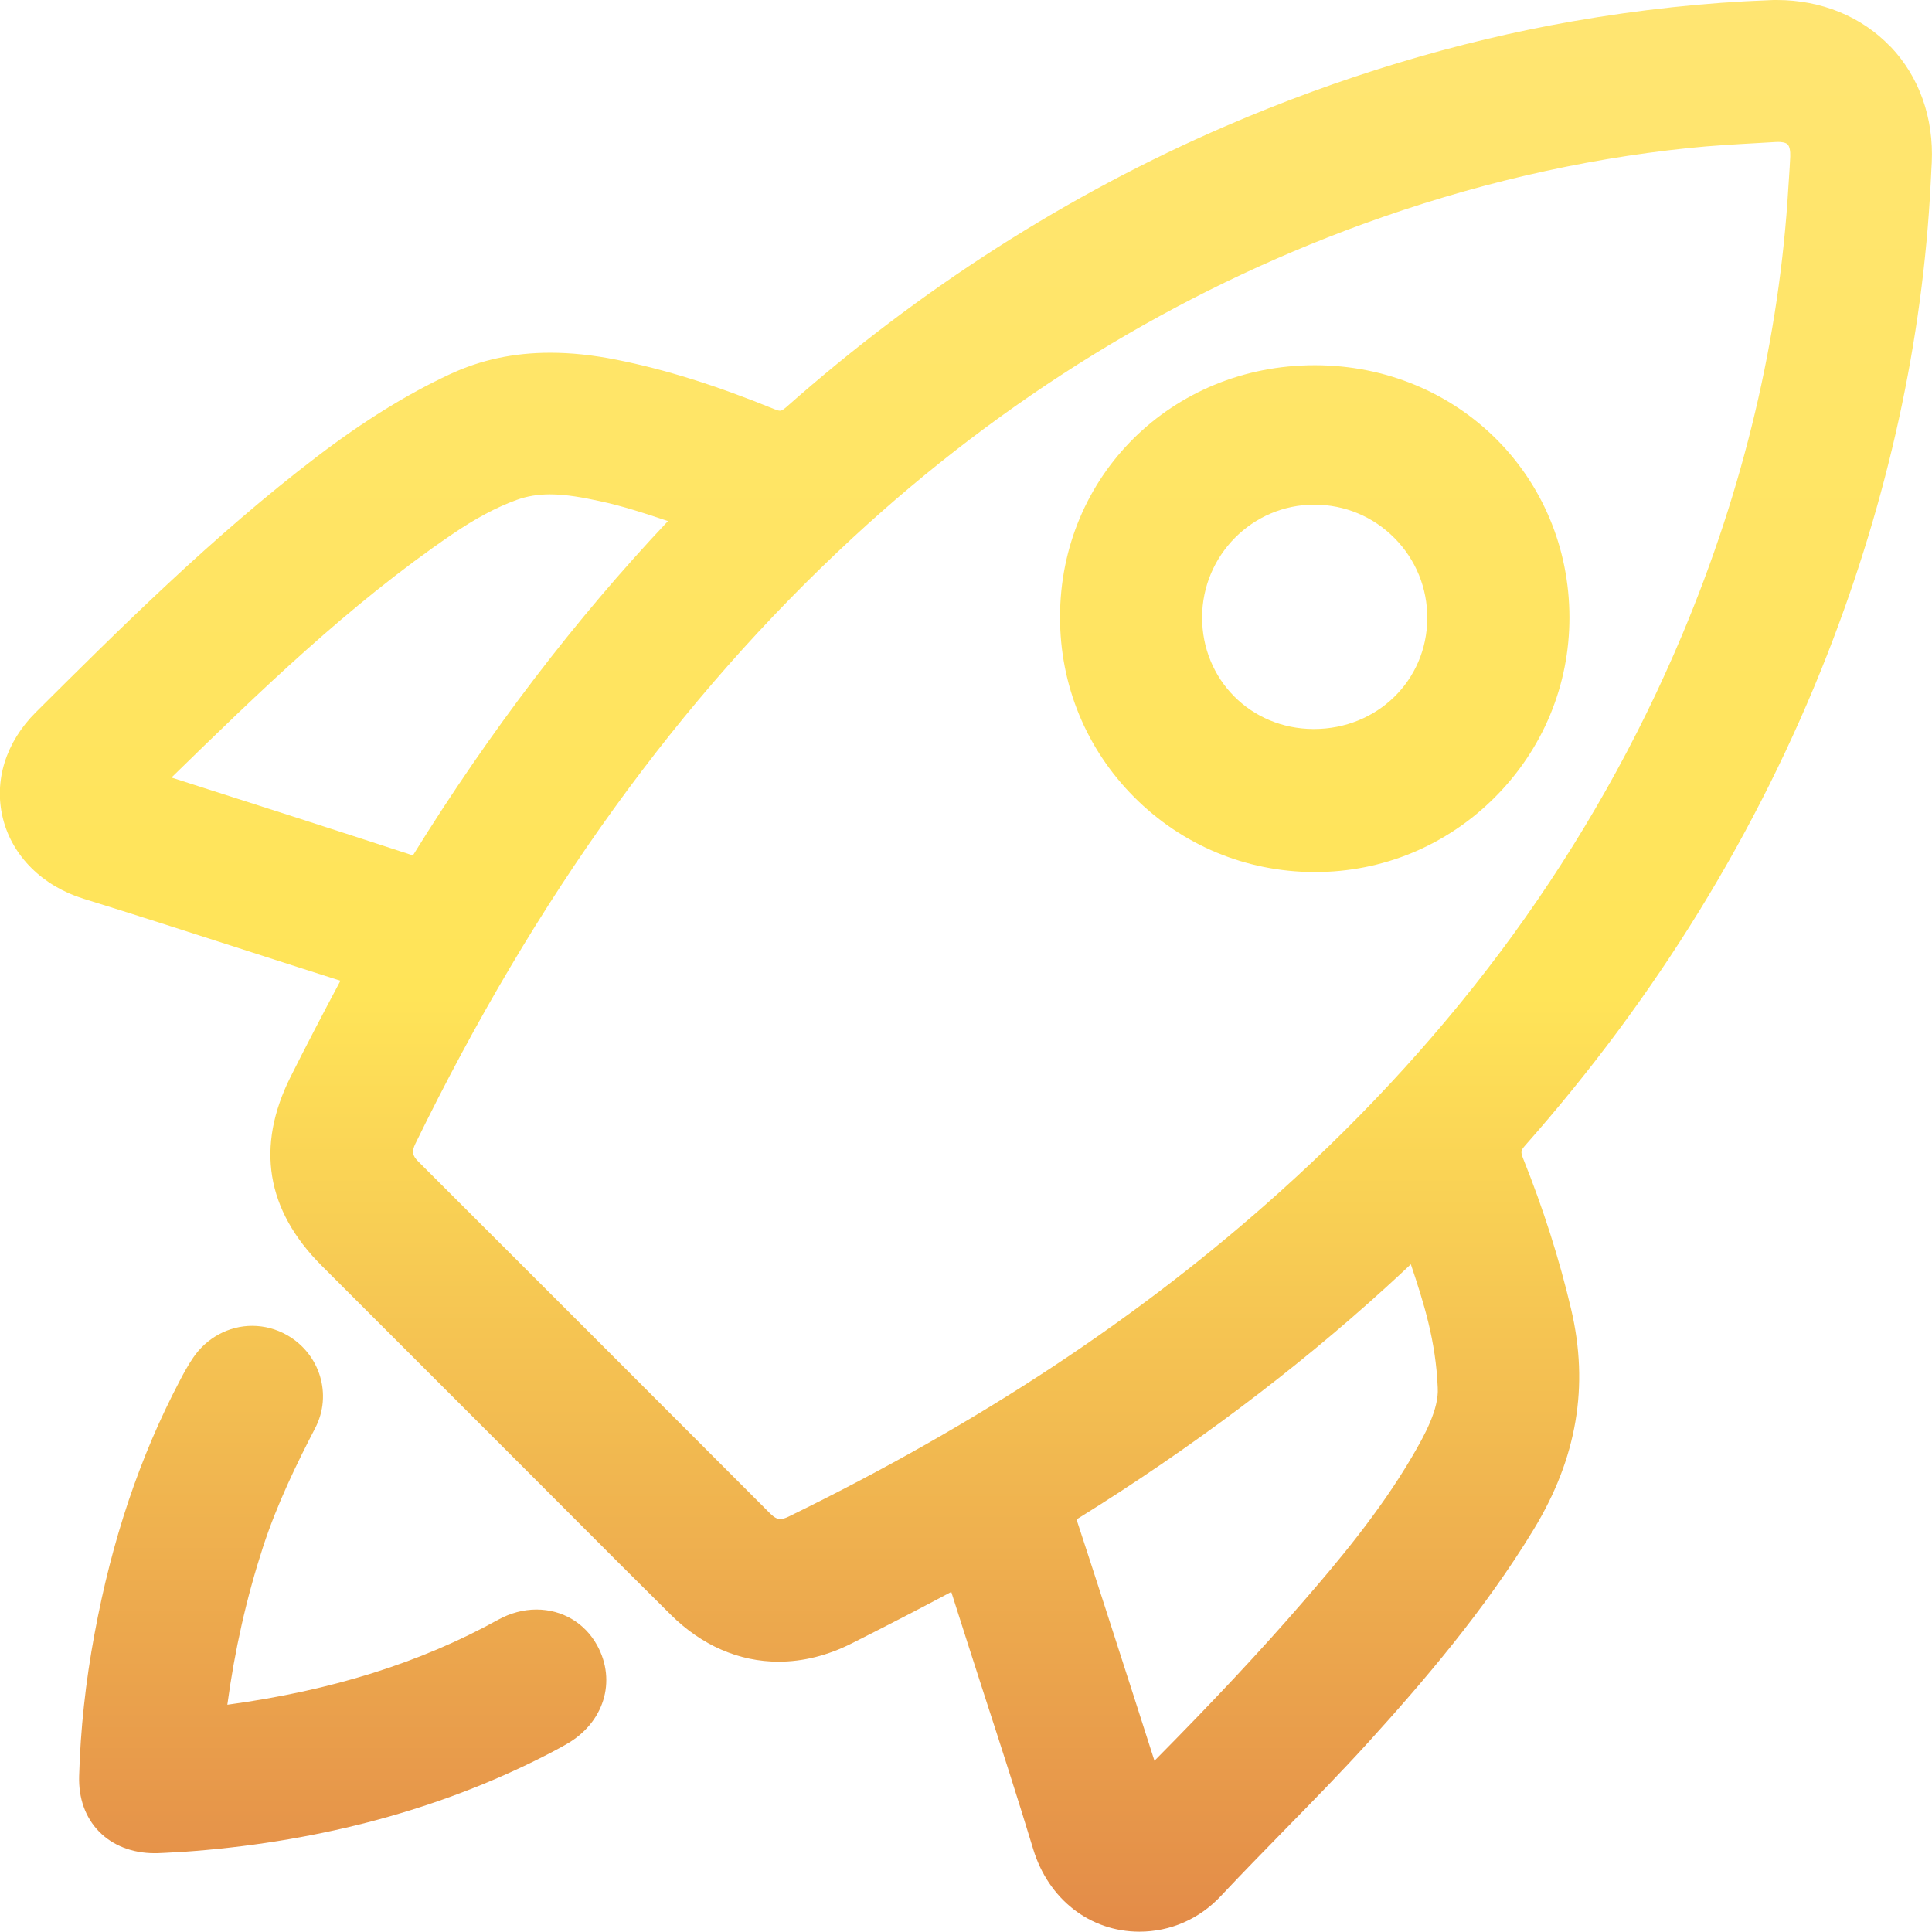 <svg width="24" height="24" viewBox="0 0 24 24" fill="none" xmlns="http://www.w3.org/2000/svg">
<g clip-path="url(#clip0_19164_30995)">
<path d="M23.484 0.58C23.128 0.206 22.626 0 22.071 0C22.042 0 22.014 0 21.985 0.002C21.189 0.031 20.364 0.12 19.534 0.265C18.093 0.517 16.644 0.955 15.227 1.566C13.267 2.412 11.431 3.586 9.768 5.057C9.718 5.102 9.698 5.102 9.69 5.102C9.674 5.102 9.652 5.096 9.623 5.084C8.886 4.784 8.262 4.589 7.659 4.469C7.364 4.41 7.094 4.382 6.836 4.382C6.383 4.382 5.973 4.469 5.584 4.651C5.053 4.899 4.517 5.231 3.944 5.667C2.651 6.651 1.48 7.818 0.446 8.847C0.071 9.22 -0.079 9.702 0.036 10.166C0.152 10.634 0.528 11.008 1.042 11.166C1.676 11.362 2.317 11.569 2.938 11.769C3.361 11.905 3.797 12.046 4.229 12.183C3.996 12.621 3.801 12.995 3.609 13.378C3.176 14.244 3.306 15.032 3.995 15.722C4.844 16.57 5.692 17.42 6.541 18.268C6.717 18.444 6.893 18.621 7.069 18.797C7.481 19.21 7.907 19.637 8.329 20.055C8.715 20.44 9.18 20.642 9.672 20.642C9.977 20.642 10.284 20.565 10.584 20.413C11.08 20.163 11.461 19.965 11.817 19.775C11.952 20.203 12.093 20.637 12.228 21.057C12.431 21.682 12.64 22.329 12.834 22.968C13.022 23.593 13.541 23.996 14.154 23.996C14.539 23.996 14.899 23.839 15.167 23.552C15.427 23.275 15.697 22.999 15.959 22.731C16.304 22.379 16.66 22.015 16.999 21.642C17.67 20.902 18.439 20.009 19.052 18.999C19.59 18.113 19.742 17.218 19.517 16.263C19.371 15.642 19.17 15.011 18.919 14.387C18.889 14.31 18.892 14.29 18.948 14.227C20.576 12.384 21.839 10.329 22.703 8.12C23.454 6.197 23.885 4.229 23.984 2.271L23.988 2.192C23.99 2.135 23.994 2.079 23.997 2.022C24.023 1.466 23.842 0.953 23.485 0.579L23.484 0.58ZM22.239 1.946C22.235 2.031 22.23 2.118 22.224 2.203C22.221 2.242 22.219 2.282 22.216 2.322C22.106 4.192 21.663 6.061 20.9 7.878C20.347 9.196 19.637 10.454 18.791 11.618C17.972 12.744 17.001 13.815 15.903 14.802C14.179 16.353 12.181 17.675 9.794 18.841C9.755 18.86 9.721 18.87 9.693 18.87C9.665 18.87 9.629 18.862 9.569 18.803C8.167 17.398 6.696 15.928 5.198 14.431C5.121 14.355 5.113 14.304 5.16 14.207C6.656 11.141 8.432 8.68 10.59 6.683C12.47 4.944 14.603 3.632 16.929 2.784C18.268 2.296 19.63 1.978 20.977 1.839C21.261 1.809 21.552 1.793 21.833 1.777C21.907 1.772 21.983 1.769 22.057 1.764C22.068 1.764 22.078 1.763 22.088 1.763C22.122 1.763 22.181 1.767 22.207 1.794C22.23 1.818 22.242 1.872 22.239 1.946ZM6.832 6.141C7.038 6.141 7.25 6.182 7.45 6.225C7.735 6.286 8.02 6.379 8.298 6.473C7.147 7.692 6.084 9.085 5.137 10.614C5.134 10.619 5.131 10.623 5.129 10.626C4.126 10.298 3.137 9.981 2.13 9.659C3.215 8.6 4.339 7.508 5.613 6.64C5.909 6.438 6.165 6.302 6.418 6.21C6.545 6.164 6.68 6.141 6.832 6.141ZM17.536 18.104C17.135 18.786 16.619 19.401 16.165 19.923C15.656 20.51 15.092 21.114 14.341 21.873C14.252 21.595 14.163 21.318 14.074 21.04C13.845 20.33 13.61 19.596 13.373 18.875C13.377 18.872 13.382 18.869 13.385 18.867L13.4 18.858C14.801 17.987 16.087 17.021 17.221 15.988C17.33 15.889 17.43 15.796 17.526 15.705C17.689 16.19 17.836 16.658 17.86 17.237V17.24C17.876 17.501 17.702 17.823 17.536 18.104Z" fill="url(#paint0_linear_19164_30995)"/>
<path d="M6.664 19.994C6.503 19.994 6.338 20.038 6.188 20.121C5.222 20.655 4.121 21.001 2.824 21.177C2.914 20.506 3.062 19.848 3.266 19.221C3.442 18.68 3.693 18.168 3.916 17.739C4.13 17.326 3.976 16.82 3.567 16.586C3.434 16.51 3.284 16.47 3.133 16.47C2.842 16.47 2.568 16.618 2.4 16.865C2.336 16.959 2.282 17.058 2.233 17.152C1.736 18.098 1.39 19.128 1.174 20.298C1.063 20.894 0.999 21.488 0.983 22.063C0.975 22.339 1.06 22.577 1.229 22.751C1.398 22.925 1.643 23.021 1.919 23.021C1.929 23.021 1.939 23.021 1.949 23.021C2.014 23.019 2.078 23.015 2.151 23.011C2.186 23.009 2.224 23.007 2.265 23.005C3.869 22.894 5.338 22.515 6.634 21.878C6.798 21.797 6.923 21.732 7.038 21.666C7.502 21.401 7.662 20.886 7.419 20.441C7.266 20.161 6.984 19.994 6.664 19.994Z" fill="url(#paint1_linear_19164_30995)"/>
<path d="M16.34 4.537H16.332C14.559 4.537 13.169 5.911 13.168 7.665C13.167 8.509 13.493 9.303 14.087 9.9C14.681 10.497 15.473 10.829 16.319 10.833H16.336C17.179 10.833 17.972 10.503 18.57 9.904C19.168 9.305 19.497 8.511 19.496 7.669C19.494 5.917 18.108 4.541 16.34 4.537ZM17.73 7.683C17.726 8.453 17.107 9.056 16.322 9.056H16.313C15.537 9.052 14.931 8.442 14.933 7.667C14.935 6.896 15.56 6.269 16.325 6.269H16.33C16.707 6.27 17.06 6.418 17.324 6.685C17.588 6.952 17.733 7.307 17.73 7.683Z" fill="url(#paint2_linear_19164_30995)"/>
</g>
<defs>
<linearGradient id="paint0_linear_19164_30995" x1="11.999" y1="0" x2="11.999" y2="23.996" gradientUnits="userSpaceOnUse">
<stop stop-color="#FFE572"/>
<stop offset="0.516" stop-color="#FFE458"/>
<stop offset="1" stop-color="#E38B48"/>
</linearGradient>
<linearGradient id="paint1_linear_19164_30995" x1="11.999" y1="0" x2="11.999" y2="23.996" gradientUnits="userSpaceOnUse">
<stop stop-color="#FFE572"/>
<stop offset="0.516" stop-color="#FFE458"/>
<stop offset="1" stop-color="#E38B48"/>
</linearGradient>
<linearGradient id="paint2_linear_19164_30995" x1="11.999" y1="0" x2="11.999" y2="23.996" gradientUnits="userSpaceOnUse">
<stop stop-color="#FFE572"/>
<stop offset="0.516" stop-color="#FFE458"/>
<stop offset="1" stop-color="#E38B48"/>
</linearGradient>
<clipPath id="clip0_19164_30995">
<rect width="24" height="24" fill="white"/>
</clipPath>
</defs>
</svg>
